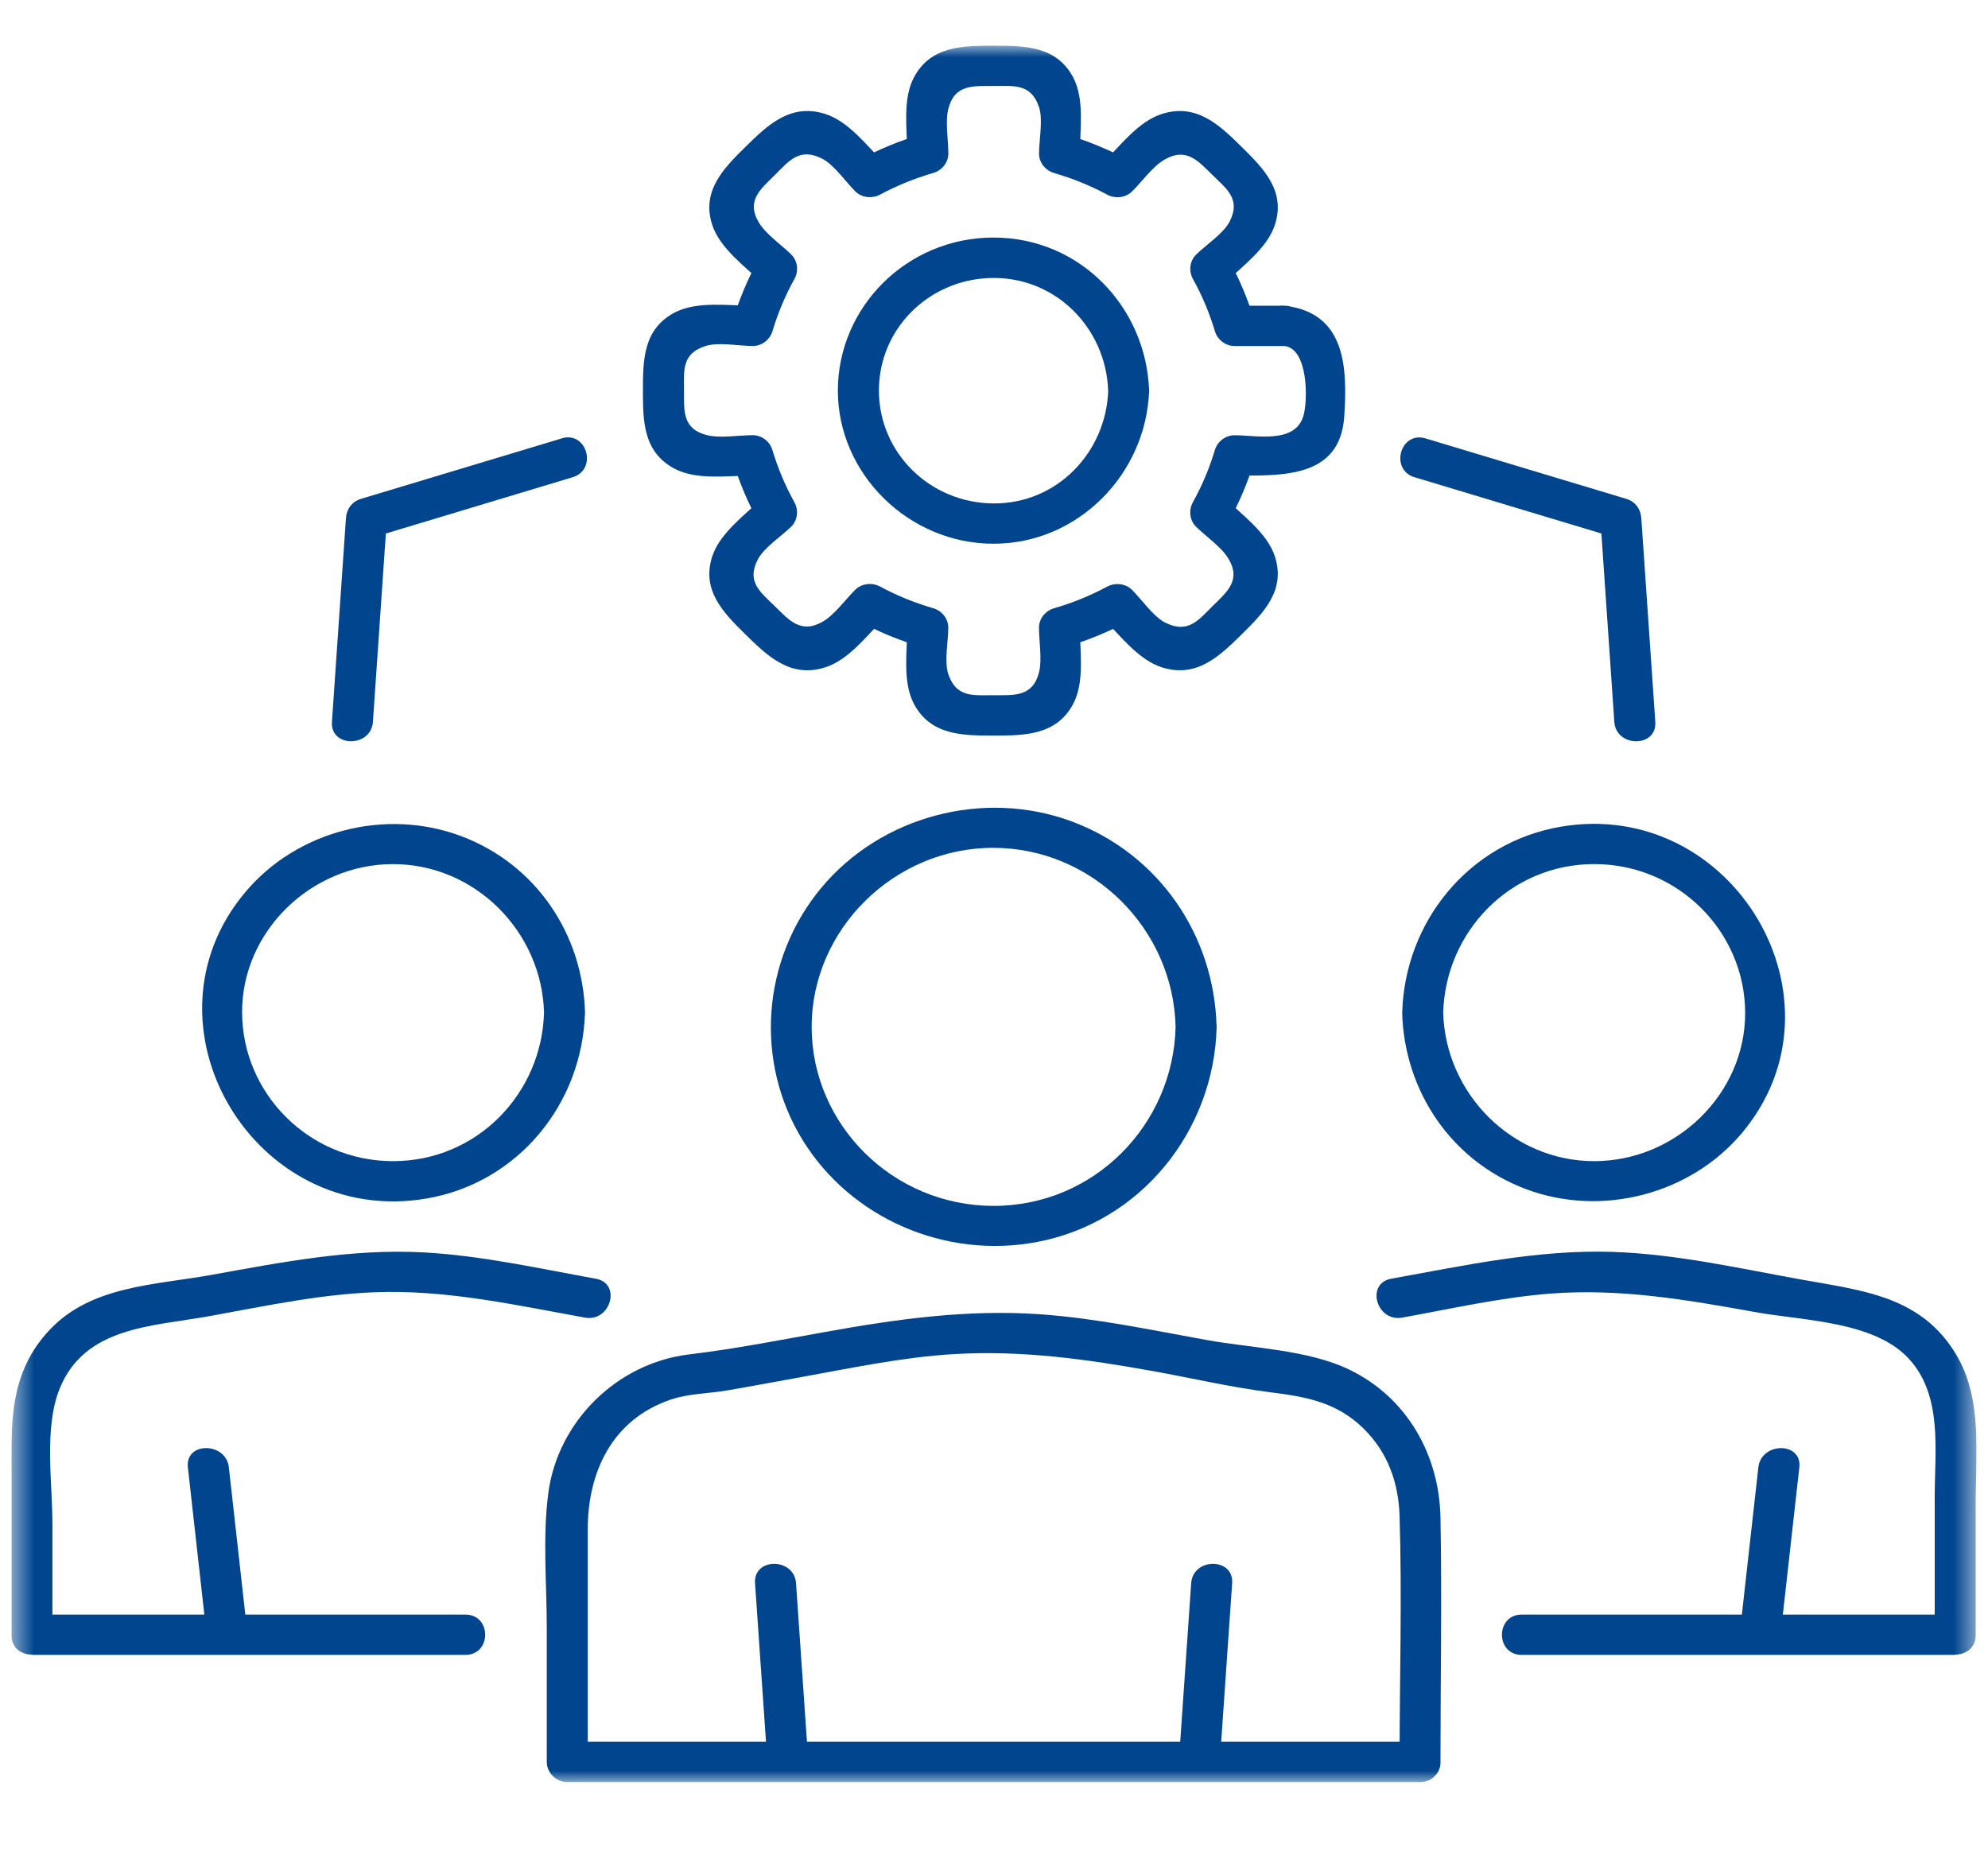 <svg width="87" height="81" viewBox="0 0 87 81" fill="none" xmlns="http://www.w3.org/2000/svg">
<g clip-path="url(#clip0_530_8)">
<mask id="mask0_530_8" style="mask-type:luminance" maskUnits="userSpaceOnUse" x="0" y="2" width="87" height="76">
<path d="M86.5 2H0.5V78H86.5V2Z" fill="white"/>
</mask>
<g mask="url(#mask0_530_8)">
<path d="M48.498 17.097C48.406 19.773 46.284 22.049 43.481 22.034C40.678 22.019 38.463 19.796 38.463 17.097C38.463 14.398 40.624 12.275 43.278 12.17C46.155 12.052 48.403 14.336 48.495 17.097C48.534 18.229 50.327 18.235 50.288 17.097C50.163 13.454 47.279 10.397 43.478 10.397C39.677 10.397 36.667 13.452 36.667 17.097C36.667 20.743 39.772 23.798 43.478 23.798C47.183 23.798 50.163 20.743 50.288 17.097C50.327 15.962 48.534 15.962 48.495 17.097H48.498Z" fill="#00458E"/>
<path d="M56.214 13.381H54.029L54.893 14.028C54.606 13.079 54.233 12.191 53.748 11.32L53.608 12.39C54.352 11.658 55.464 10.865 55.795 9.833C56.27 8.351 55.296 7.372 54.331 6.422C53.366 5.472 52.368 4.514 50.865 4.981C49.813 5.308 49.015 6.396 48.265 7.133L49.353 6.995C48.468 6.522 47.566 6.152 46.6 5.869L47.258 6.719C47.258 5.678 47.473 4.343 46.962 3.382C46.23 2.012 44.84 2 43.481 2C42.121 2 40.728 2.015 39.999 3.382C39.485 4.346 39.703 5.672 39.703 6.719L40.361 5.869C39.396 6.152 38.493 6.519 37.609 6.995L38.696 7.133C37.952 6.401 37.145 5.308 36.096 4.981C34.59 4.514 33.595 5.472 32.63 6.422C31.665 7.372 30.691 8.354 31.166 9.833C31.498 10.867 32.603 11.652 33.353 12.39L33.213 11.32C32.732 12.191 32.355 13.079 32.068 14.028L32.932 13.381C31.874 13.381 30.517 13.17 29.54 13.672C28.148 14.393 28.136 15.757 28.136 17.098C28.136 18.438 28.151 19.805 29.54 20.523C30.52 21.029 31.868 20.814 32.932 20.814L32.068 20.167C32.355 21.117 32.729 22.005 33.213 22.875L33.353 21.805C32.609 22.537 31.498 23.331 31.166 24.363C30.691 25.845 31.665 26.824 32.63 27.773C33.595 28.723 34.593 29.682 36.096 29.214C37.148 28.888 37.946 27.8 38.696 27.062L37.609 27.2C38.493 27.673 39.396 28.044 40.361 28.326L39.703 27.476C39.703 28.517 39.488 29.852 39.999 30.814C40.731 32.184 42.121 32.195 43.481 32.195C44.84 32.195 46.233 32.181 46.962 30.814C47.476 29.849 47.258 28.523 47.258 27.476L46.6 28.326C47.566 28.044 48.468 27.676 49.353 27.2L48.265 27.062C49.009 27.794 49.816 28.888 50.865 29.214C52.371 29.682 53.366 28.723 54.331 27.773C55.296 26.824 56.27 25.842 55.795 24.363C55.464 23.328 54.358 22.543 53.608 21.805L53.748 22.875C54.23 22.005 54.606 21.117 54.893 20.167L54.029 20.814C56.115 20.814 58.649 20.938 58.828 18.221C58.969 16.08 58.891 13.684 56.217 13.381C55.072 13.252 55.081 15.016 56.217 15.145C57.257 15.263 57.245 17.553 57.035 18.221C56.659 19.435 54.965 19.05 54.029 19.05C53.629 19.05 53.276 19.326 53.166 19.697C52.924 20.502 52.61 21.249 52.203 21.984C52.012 22.328 52.057 22.769 52.344 23.055C52.768 23.472 53.45 23.939 53.754 24.442C54.334 25.401 53.689 25.912 53.067 26.527C52.446 27.141 51.994 27.75 50.999 27.253C50.476 26.994 49.953 26.224 49.538 25.815C49.251 25.533 48.803 25.489 48.45 25.677C47.7 26.08 46.941 26.386 46.125 26.624C45.746 26.733 45.468 27.082 45.468 27.474C45.468 28.064 45.614 28.867 45.468 29.434C45.19 30.514 44.365 30.428 43.484 30.428C42.602 30.428 41.846 30.546 41.499 29.502C41.317 28.955 41.499 28.05 41.499 27.471C41.499 27.076 41.218 26.73 40.842 26.621C40.023 26.383 39.264 26.074 38.517 25.674C38.167 25.486 37.719 25.53 37.429 25.812C37.005 26.23 36.53 26.9 36.019 27.2C35.045 27.77 34.525 27.135 33.9 26.524C33.276 25.912 32.657 25.468 33.162 24.489C33.425 23.975 34.208 23.46 34.623 23.052C34.91 22.769 34.955 22.328 34.764 21.981C34.354 21.243 34.044 20.497 33.801 19.694C33.691 19.32 33.335 19.047 32.938 19.047C32.337 19.047 31.521 19.191 30.945 19.047C29.848 18.774 29.935 17.962 29.935 17.095C29.935 16.227 29.815 15.484 30.876 15.143C31.432 14.963 32.352 15.143 32.941 15.143C33.341 15.143 33.694 14.866 33.804 14.496C34.047 13.69 34.36 12.943 34.767 12.208C34.958 11.864 34.913 11.423 34.626 11.138C34.202 10.72 33.521 10.253 33.216 9.75C32.636 8.792 33.282 8.28 33.903 7.666C34.525 7.051 34.976 6.443 35.971 6.939C36.494 7.198 37.017 7.969 37.432 8.377C37.719 8.659 38.167 8.704 38.52 8.515C39.27 8.113 40.029 7.807 40.845 7.569C41.224 7.46 41.502 7.11 41.502 6.719C41.502 6.128 41.356 5.325 41.502 4.758C41.78 3.679 42.605 3.764 43.487 3.764C44.368 3.764 45.124 3.646 45.471 4.69C45.653 5.237 45.471 6.143 45.471 6.722C45.471 7.116 45.752 7.463 46.128 7.572C46.947 7.81 47.706 8.118 48.453 8.518C48.803 8.706 49.251 8.662 49.541 8.38C49.965 7.963 50.44 7.292 50.951 6.992C51.925 6.422 52.446 7.057 53.07 7.669C53.695 8.28 54.313 8.724 53.808 9.703C53.545 10.218 52.762 10.732 52.347 11.141C52.06 11.423 52.015 11.864 52.206 12.211C52.616 12.949 52.927 13.696 53.169 14.498C53.279 14.872 53.635 15.145 54.032 15.145H56.217C57.37 15.145 57.373 13.381 56.217 13.381H56.214Z" fill="#00458E"/>
<path d="M53.381 77.118C53.56 74.51 53.739 71.902 53.922 69.294C53.999 68.162 52.206 68.165 52.129 69.294C51.95 71.902 51.77 74.51 51.588 77.118C51.51 78.25 53.303 78.247 53.381 77.118Z" fill="#00458E"/>
<path d="M33.042 69.294C33.222 71.902 33.401 74.51 33.583 77.118C33.661 78.244 35.454 78.253 35.376 77.118C35.197 74.51 35.018 71.902 34.836 69.294C34.758 68.168 32.965 68.159 33.042 69.294Z" fill="#00458E"/>
<path d="M63.039 77.118C63.039 73.555 63.105 69.985 63.039 66.422C62.988 63.691 61.581 61.162 59.035 59.939C57.23 59.072 54.779 59.007 52.798 58.648C50.381 58.213 47.957 57.693 45.504 57.522C42.33 57.302 39.258 57.731 36.156 58.289C34.157 58.648 32.161 59.039 30.156 59.28C26.979 59.663 24.409 62.235 23.997 65.34C23.74 67.269 23.928 69.312 23.928 71.25V77.115C23.928 77.591 24.338 77.997 24.825 77.997H62.148C63.302 77.997 63.305 76.233 62.148 76.233H24.825L25.721 77.115V66.936C25.721 64.434 26.788 62.126 29.349 61.259C30.153 60.986 31.008 60.997 31.838 60.853C32.923 60.668 34.005 60.462 35.087 60.268C37.295 59.871 39.506 59.398 41.754 59.266C44.715 59.089 47.575 59.492 50.467 60.012C52.18 60.321 53.898 60.724 55.625 60.941C57.191 61.138 58.506 61.377 59.674 62.526C60.735 63.57 61.204 64.896 61.249 66.351C61.36 69.932 61.249 73.531 61.249 77.115C61.249 78.25 63.042 78.253 63.042 77.115L63.039 77.118Z" fill="#00458E"/>
<path d="M51.447 44.944C51.346 49.216 47.9 52.779 43.484 52.779C39.067 52.779 35.52 49.216 35.52 44.944C35.52 40.672 39.142 37.096 43.484 37.108C47.826 37.12 51.349 40.666 51.447 44.944C51.474 46.075 53.267 46.081 53.24 44.944C53.148 40.957 50.727 37.373 46.896 35.95C43.035 34.518 38.538 35.729 35.935 38.866C33.332 42.003 33.01 46.464 35.125 49.898C37.241 53.332 41.368 55.111 45.36 54.364C49.959 53.502 53.136 49.465 53.243 44.944C53.27 43.809 51.477 43.809 51.45 44.944H51.447Z" fill="#00458E"/>
<path d="M76.95 64.223C76.675 66.672 76.403 69.118 76.128 71.567C76.002 72.693 77.795 72.684 77.921 71.567C78.196 69.118 78.468 66.672 78.743 64.223C78.868 63.096 77.075 63.105 76.95 64.223Z" fill="#00458E"/>
<path d="M61.362 44.32C61.455 47.737 63.496 50.812 66.786 52.047C70.076 53.282 73.961 52.285 76.22 49.603C81.115 43.8 75.847 34.903 68.31 36.182C64.267 36.87 61.473 40.36 61.365 44.32C61.335 45.455 63.128 45.455 63.158 44.32C63.257 40.777 66.09 37.819 69.765 37.819C73.441 37.819 76.358 40.774 76.373 44.32C76.387 47.866 73.357 50.821 69.765 50.821C66.173 50.821 63.254 47.863 63.158 44.32C63.128 43.188 61.335 43.182 61.365 44.32H61.362Z" fill="#00458E"/>
<path d="M61.365 57.669C63.505 57.283 65.666 56.789 67.838 56.619C70.904 56.381 73.827 56.889 76.818 57.428C78.946 57.81 81.991 57.825 83.512 59.444C85.033 61.065 84.668 63.487 84.668 65.522V71.567C84.668 72.702 86.461 72.705 86.461 71.567V71.549C86.461 71.073 86.052 70.667 85.565 70.667H66.595C65.442 70.667 65.439 72.431 66.595 72.431H85.565L84.668 71.549V71.567C84.668 72.702 86.461 72.705 86.461 71.567V65.804C86.461 63.649 86.769 61.235 85.612 59.295C84.079 56.719 81.495 56.484 78.823 56.002C76.101 55.511 73.358 54.887 70.584 54.793C67.297 54.684 64.1 55.387 60.887 55.966C59.755 56.169 60.233 57.871 61.365 57.669Z" fill="#00458E"/>
<path d="M8.222 64.222C8.497 66.672 8.768 69.118 9.043 71.567C9.169 72.684 10.962 72.696 10.836 71.567C10.562 69.118 10.29 66.672 10.015 64.222C9.889 63.105 8.096 63.093 8.222 64.222Z" fill="#00458E"/>
<path d="M23.808 44.32C23.71 47.863 20.877 50.821 17.201 50.821C13.526 50.821 10.609 47.866 10.594 44.32C10.579 40.775 13.61 37.82 17.201 37.82C20.793 37.82 23.713 40.778 23.808 44.32C23.838 45.452 25.631 45.458 25.602 44.32C25.509 40.904 23.468 37.829 20.178 36.594C16.87 35.353 13.003 36.355 10.744 39.037C5.849 44.841 11.117 53.738 18.654 52.459C22.697 51.771 25.491 48.281 25.599 44.32C25.628 43.185 23.835 43.185 23.806 44.32H23.808Z" fill="#00458E"/>
<path d="M26.074 55.967C23.594 55.52 21.098 54.958 18.576 54.817C15.397 54.641 12.34 55.243 9.238 55.802C6.772 56.246 4.005 56.269 2.182 58.195C0.36 60.121 0.5 62.35 0.5 64.71V71.567C0.5 72.702 2.293 72.705 2.293 71.567V71.549L1.397 72.431H20.366C21.52 72.431 21.523 70.667 20.366 70.667H1.397C0.912 70.667 0.5 71.07 0.5 71.549V71.567C0.5 72.702 2.293 72.705 2.293 71.567V66.669C2.293 64.875 1.919 62.488 2.61 60.78C3.707 58.06 6.653 58.057 9.151 57.607C11.649 57.157 14.297 56.575 16.927 56.546C19.864 56.513 22.727 57.151 25.599 57.669C26.725 57.872 27.209 56.172 26.077 55.967H26.074Z" fill="#00458E"/>
<path d="M24.582 19.188C21.654 20.07 18.725 20.952 15.797 21.834C15.396 21.955 15.166 22.284 15.139 22.684C14.936 25.653 14.73 28.623 14.527 31.595C14.449 32.727 16.242 32.724 16.32 31.595C16.523 28.626 16.729 25.656 16.932 22.684L16.275 23.534C19.203 22.651 22.132 21.77 25.061 20.887C26.16 20.555 25.691 18.853 24.582 19.185V19.188Z" fill="#00458E"/>
<path d="M61.907 20.888C64.835 21.77 67.763 22.652 70.692 23.534L70.035 22.684C70.238 25.654 70.444 28.623 70.647 31.596C70.725 32.722 72.518 32.731 72.44 31.596C72.237 28.626 72.031 25.657 71.828 22.684C71.801 22.284 71.568 21.952 71.17 21.834C68.242 20.952 65.313 20.07 62.385 19.188C61.279 18.856 60.807 20.558 61.907 20.891V20.888Z" fill="#00458E"/>
</g>
</g>
<defs>
<clipPath id="clip0_530_8">
<rect width="86" height="80" fill="white" transform="translate(0.5 0.5)"/>
</clipPath>
</defs>
</svg>
